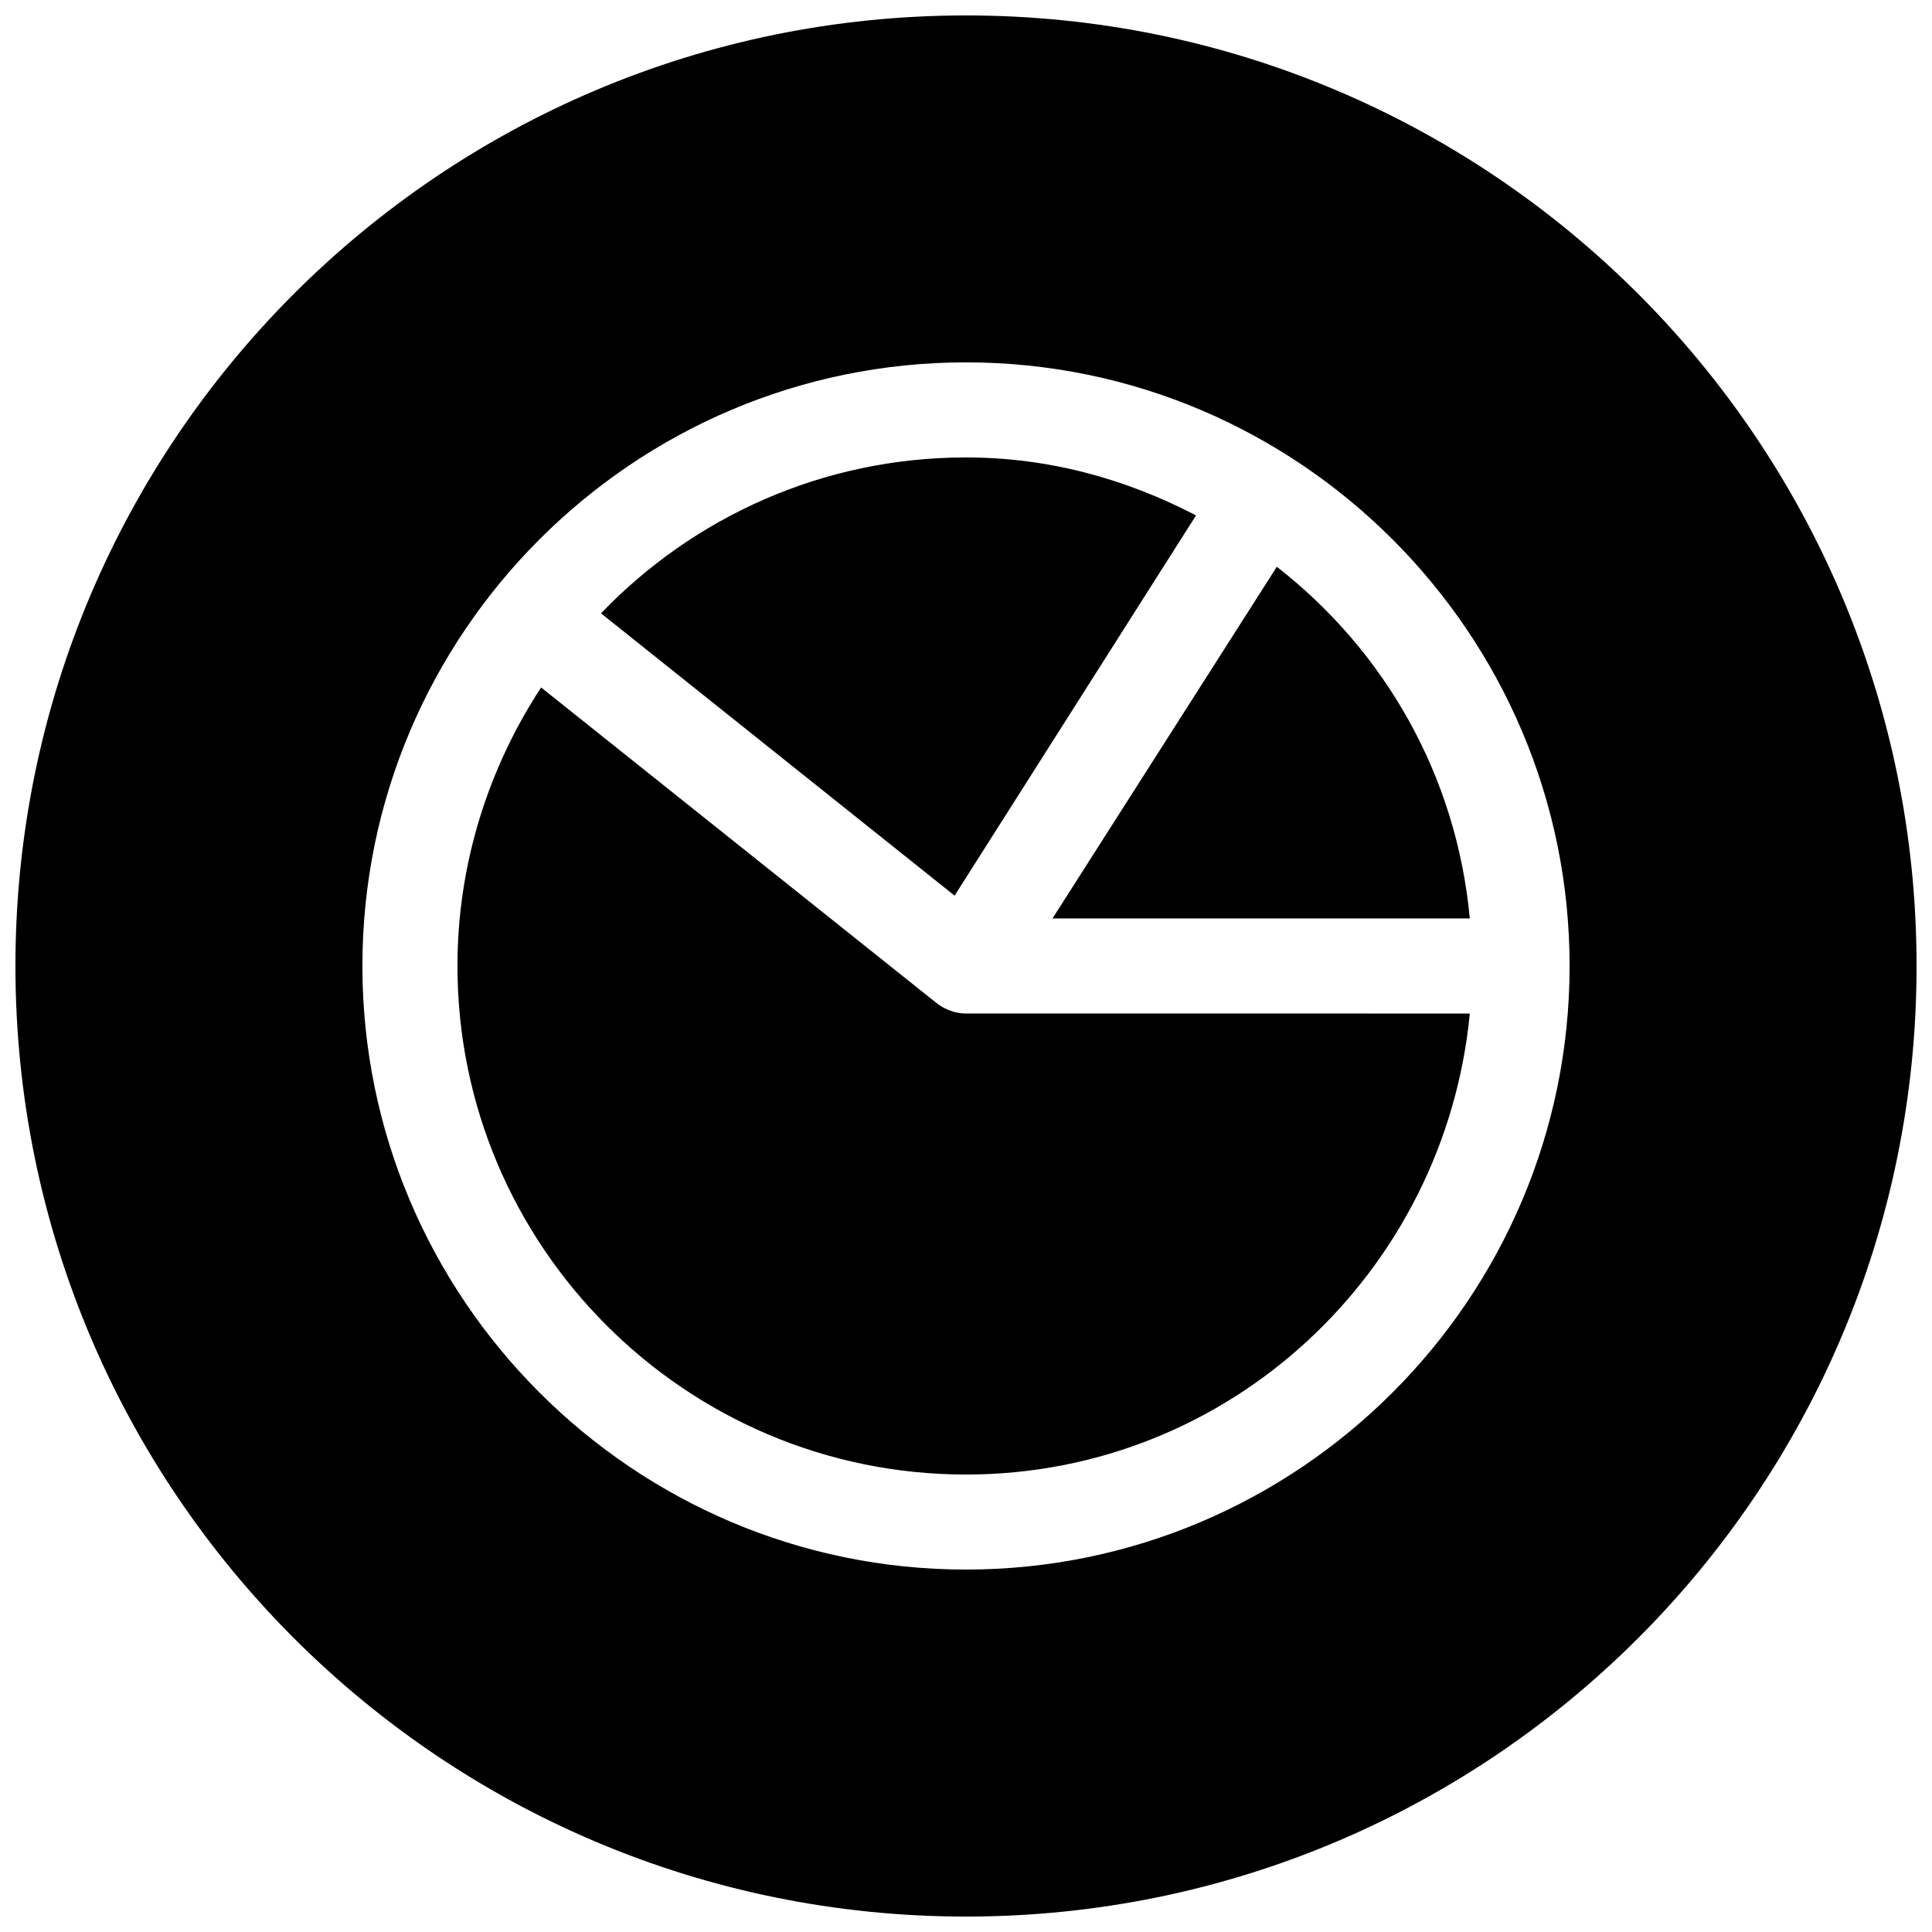 <?xml version="1.0" encoding="UTF-8"?>
<!-- Uploaded to: SVG Repo, www.svgrepo.com, Generator: SVG Repo Mixer Tools -->
<svg width="800px" height="800px" version="1.1" viewBox="144 144 512 512" xmlns="http://www.w3.org/2000/svg">
 <defs>
  <clipPath id="a">
   <path d="m148.09 148.09h503.81v503.81h-503.81z"/>
  </clipPath>
 </defs>
 <path d="m460.96 280.59c-18.391-9.57-38.793-15.363-60.961-15.363-38.039 0-72.297 15.871-96.73 41.312l93.707 74.816z"/>
 <path d="m482.37 294.2-59.449 93.203h110.59c-3.527-38.035-22.672-71.035-51.137-93.203z"/>
 <path d="m392.19 409.82-104.79-83.633c-13.855 21.16-22.168 46.602-22.168 73.809 0 74.312 60.457 134.77 134.77 134.77 70.031 0 126.96-53.906 133.51-122.17l-133.51-0.004c-2.773 0-5.543-1.008-7.809-2.769z"/>
 <g clip-path="url(#a)">
  <path d="m400 148.09c-139.12 0-251.91 112.79-251.91 251.91 0 139.11 112.79 251.91 251.91 251.91 139.11 0 251.91-112.79 251.91-251.91-0.004-139.12-112.79-251.91-251.91-251.91zm0 411.86c-88.168 0-159.96-71.793-159.96-159.96 0-88.164 71.793-159.96 159.96-159.96 88.164 0 159.96 71.793 159.96 159.96 0 88.164-71.793 159.96-159.96 159.96z"/>
 </g>
</svg>